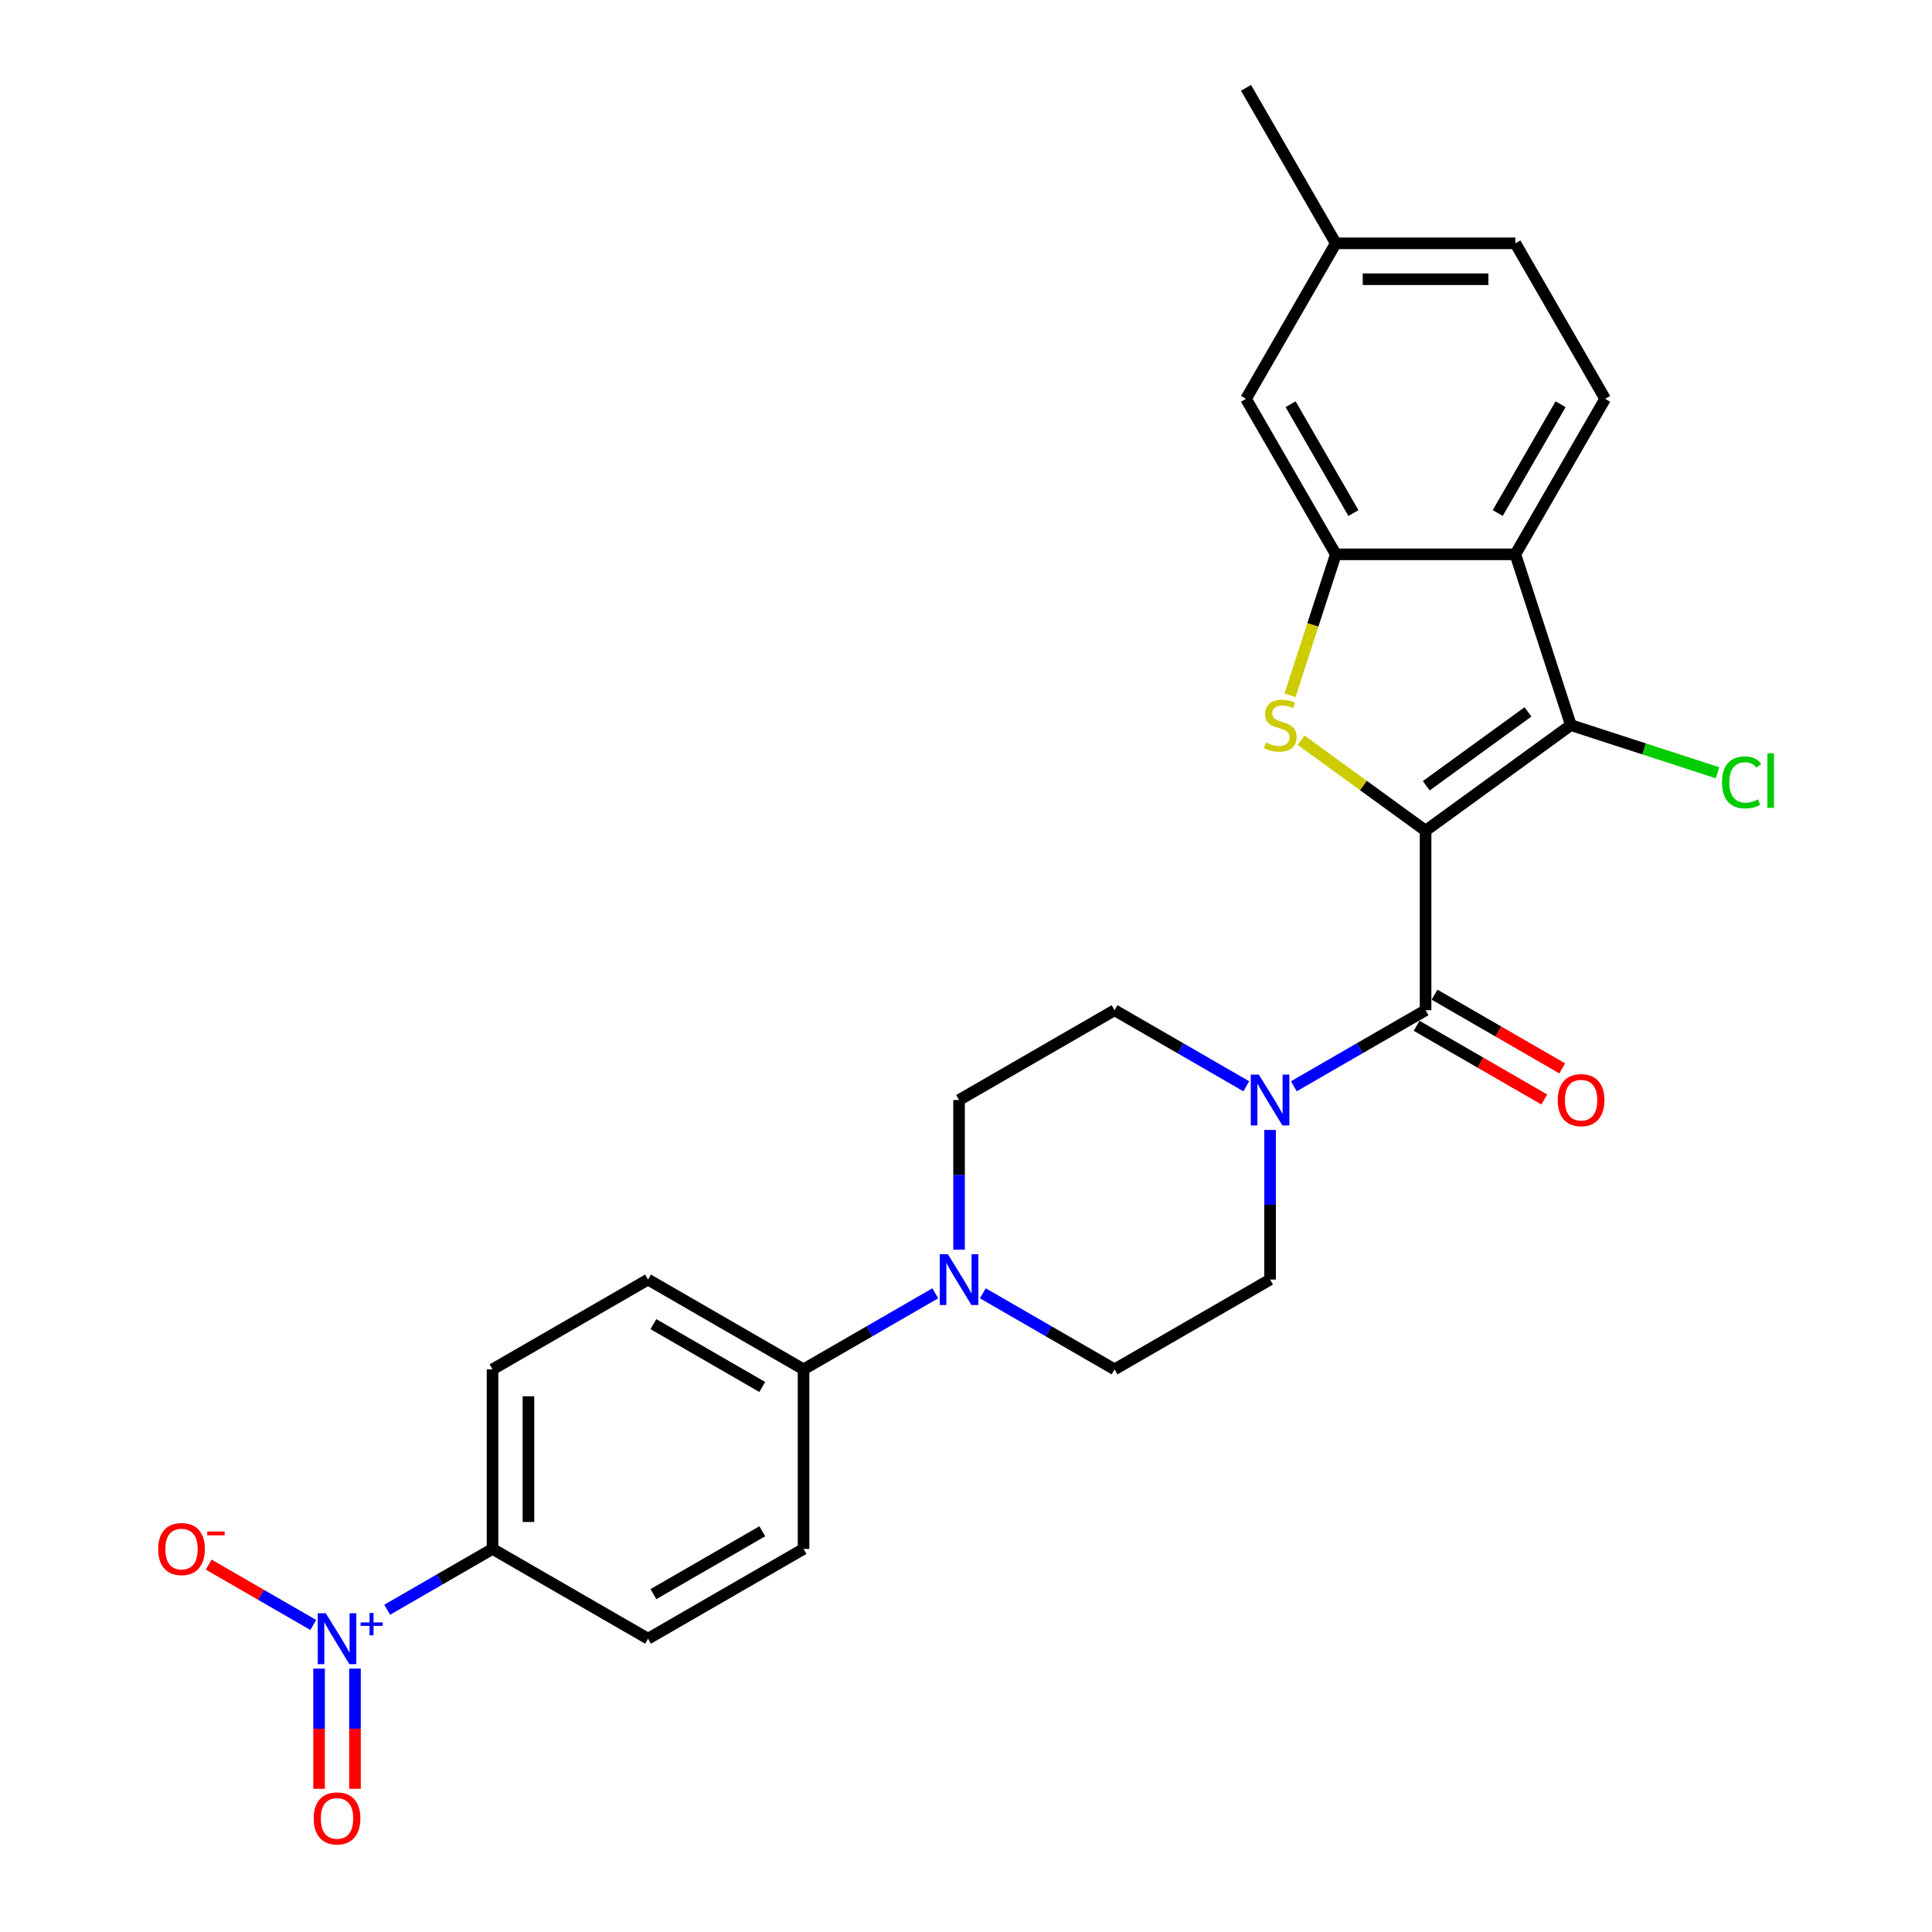 <?xml version='1.0' encoding='iso-8859-1'?>
<svg version='1.1' baseProfile='full'
              xmlns='http://www.w3.org/2000/svg'
                      xmlns:rdkit='http://www.rdkit.org/xml'
                      xmlns:xlink='http://www.w3.org/1999/xlink'
                  xml:space='preserve'
width='1000px' height='1000px' viewBox='0 0 1000 1000'>
<!-- END OF HEADER -->
<rect style='opacity:1.0;fill:#FFFFFF;stroke:none' width='1000' height='1000' x='0' y='0'> </rect>
<path class='bond-0' d='M 737.878,429.948 L 705.664,406.543' style='fill:none;fill-rule:evenodd;stroke:#000000;stroke-width:6px;stroke-linecap:butt;stroke-linejoin:miter;stroke-opacity:1' />
<path class='bond-0' d='M 705.664,406.543 L 673.449,383.138' style='fill:none;fill-rule:evenodd;stroke:#CCCC00;stroke-width:6px;stroke-linecap:butt;stroke-linejoin:miter;stroke-opacity:1' />
<path class='bond-1' d='M 737.878,429.948 L 813.07,375.318' style='fill:none;fill-rule:evenodd;stroke:#000000;stroke-width:6px;stroke-linecap:butt;stroke-linejoin:miter;stroke-opacity:1' />
<path class='bond-1' d='M 738.231,406.716 L 790.865,368.475' style='fill:none;fill-rule:evenodd;stroke:#000000;stroke-width:6px;stroke-linecap:butt;stroke-linejoin:miter;stroke-opacity:1' />
<path class='bond-2' d='M 737.878,429.948 L 737.878,522.891' style='fill:none;fill-rule:evenodd;stroke:#000000;stroke-width:6px;stroke-linecap:butt;stroke-linejoin:miter;stroke-opacity:1' />
<path class='bond-4' d='M 667.705,359.871 L 679.556,323.398' style='fill:none;fill-rule:evenodd;stroke:#CCCC00;stroke-width:6px;stroke-linecap:butt;stroke-linejoin:miter;stroke-opacity:1' />
<path class='bond-4' d='M 679.556,323.398 L 691.407,286.925' style='fill:none;fill-rule:evenodd;stroke:#000000;stroke-width:6px;stroke-linecap:butt;stroke-linejoin:miter;stroke-opacity:1' />
<path class='bond-3' d='M 813.07,375.318 L 784.349,286.925' style='fill:none;fill-rule:evenodd;stroke:#000000;stroke-width:6px;stroke-linecap:butt;stroke-linejoin:miter;stroke-opacity:1' />
<path class='bond-19' d='M 813.07,375.318 L 851.03,387.652' style='fill:none;fill-rule:evenodd;stroke:#000000;stroke-width:6px;stroke-linecap:butt;stroke-linejoin:miter;stroke-opacity:1' />
<path class='bond-19' d='M 851.03,387.652 L 888.99,399.986' style='fill:none;fill-rule:evenodd;stroke:#00CC00;stroke-width:6px;stroke-linecap:butt;stroke-linejoin:miter;stroke-opacity:1' />
<path class='bond-6' d='M 737.878,522.891 L 703.786,542.574' style='fill:none;fill-rule:evenodd;stroke:#000000;stroke-width:6px;stroke-linecap:butt;stroke-linejoin:miter;stroke-opacity:1' />
<path class='bond-6' d='M 703.786,542.574 L 669.693,562.257' style='fill:none;fill-rule:evenodd;stroke:#0000FF;stroke-width:6px;stroke-linecap:butt;stroke-linejoin:miter;stroke-opacity:1' />
<path class='bond-13' d='M 733.231,530.94 L 766.273,550.016' style='fill:none;fill-rule:evenodd;stroke:#000000;stroke-width:6px;stroke-linecap:butt;stroke-linejoin:miter;stroke-opacity:1' />
<path class='bond-13' d='M 766.273,550.016 L 799.315,569.093' style='fill:none;fill-rule:evenodd;stroke:#FF0000;stroke-width:6px;stroke-linecap:butt;stroke-linejoin:miter;stroke-opacity:1' />
<path class='bond-13' d='M 742.525,514.842 L 775.567,533.918' style='fill:none;fill-rule:evenodd;stroke:#000000;stroke-width:6px;stroke-linecap:butt;stroke-linejoin:miter;stroke-opacity:1' />
<path class='bond-13' d='M 775.567,533.918 L 808.609,552.995' style='fill:none;fill-rule:evenodd;stroke:#FF0000;stroke-width:6px;stroke-linecap:butt;stroke-linejoin:miter;stroke-opacity:1' />
<path class='bond-9' d='M 784.349,286.925 L 830.82,206.435' style='fill:none;fill-rule:evenodd;stroke:#000000;stroke-width:6px;stroke-linecap:butt;stroke-linejoin:miter;stroke-opacity:1' />
<path class='bond-9' d='M 775.222,265.558 L 807.751,209.214' style='fill:none;fill-rule:evenodd;stroke:#000000;stroke-width:6px;stroke-linecap:butt;stroke-linejoin:miter;stroke-opacity:1' />
<path class='bond-27' d='M 784.349,286.925 L 691.407,286.925' style='fill:none;fill-rule:evenodd;stroke:#000000;stroke-width:6px;stroke-linecap:butt;stroke-linejoin:miter;stroke-opacity:1' />
<path class='bond-14' d='M 691.407,286.925 L 644.936,206.435' style='fill:none;fill-rule:evenodd;stroke:#000000;stroke-width:6px;stroke-linecap:butt;stroke-linejoin:miter;stroke-opacity:1' />
<path class='bond-14' d='M 700.534,265.558 L 668.005,209.214' style='fill:none;fill-rule:evenodd;stroke:#000000;stroke-width:6px;stroke-linecap:butt;stroke-linejoin:miter;stroke-opacity:1' />
<path class='bond-5' d='M 200.419,833.193 L 227.678,817.455' style='fill:none;fill-rule:evenodd;stroke:#0000FF;stroke-width:6px;stroke-linecap:butt;stroke-linejoin:miter;stroke-opacity:1' />
<path class='bond-5' d='M 227.678,817.455 L 254.937,801.717' style='fill:none;fill-rule:evenodd;stroke:#000000;stroke-width:6px;stroke-linecap:butt;stroke-linejoin:miter;stroke-opacity:1' />
<path class='bond-10' d='M 162.141,841.083 L 135.074,825.456' style='fill:none;fill-rule:evenodd;stroke:#0000FF;stroke-width:6px;stroke-linecap:butt;stroke-linejoin:miter;stroke-opacity:1' />
<path class='bond-10' d='M 135.074,825.456 L 108.007,809.829' style='fill:none;fill-rule:evenodd;stroke:#FF0000;stroke-width:6px;stroke-linecap:butt;stroke-linejoin:miter;stroke-opacity:1' />
<path class='bond-12' d='M 165.152,863.672 L 165.152,894.778' style='fill:none;fill-rule:evenodd;stroke:#0000FF;stroke-width:6px;stroke-linecap:butt;stroke-linejoin:miter;stroke-opacity:1' />
<path class='bond-12' d='M 165.152,894.778 L 165.152,925.884' style='fill:none;fill-rule:evenodd;stroke:#FF0000;stroke-width:6px;stroke-linecap:butt;stroke-linejoin:miter;stroke-opacity:1' />
<path class='bond-12' d='M 183.741,863.672 L 183.741,894.778' style='fill:none;fill-rule:evenodd;stroke:#0000FF;stroke-width:6px;stroke-linecap:butt;stroke-linejoin:miter;stroke-opacity:1' />
<path class='bond-12' d='M 183.741,894.778 L 183.741,925.884' style='fill:none;fill-rule:evenodd;stroke:#FF0000;stroke-width:6px;stroke-linecap:butt;stroke-linejoin:miter;stroke-opacity:1' />
<path class='bond-15' d='M 645.082,562.257 L 610.99,542.574' style='fill:none;fill-rule:evenodd;stroke:#0000FF;stroke-width:6px;stroke-linecap:butt;stroke-linejoin:miter;stroke-opacity:1' />
<path class='bond-15' d='M 610.99,542.574 L 576.898,522.891' style='fill:none;fill-rule:evenodd;stroke:#000000;stroke-width:6px;stroke-linecap:butt;stroke-linejoin:miter;stroke-opacity:1' />
<path class='bond-16' d='M 657.388,584.846 L 657.388,623.575' style='fill:none;fill-rule:evenodd;stroke:#0000FF;stroke-width:6px;stroke-linecap:butt;stroke-linejoin:miter;stroke-opacity:1' />
<path class='bond-16' d='M 657.388,623.575 L 657.388,662.304' style='fill:none;fill-rule:evenodd;stroke:#000000;stroke-width:6px;stroke-linecap:butt;stroke-linejoin:miter;stroke-opacity:1' />
<path class='bond-7' d='M 496.407,646.82 L 496.407,608.091' style='fill:none;fill-rule:evenodd;stroke:#0000FF;stroke-width:6px;stroke-linecap:butt;stroke-linejoin:miter;stroke-opacity:1' />
<path class='bond-7' d='M 496.407,608.091 L 496.407,569.362' style='fill:none;fill-rule:evenodd;stroke:#000000;stroke-width:6px;stroke-linecap:butt;stroke-linejoin:miter;stroke-opacity:1' />
<path class='bond-11' d='M 484.102,669.408 L 450.009,689.092' style='fill:none;fill-rule:evenodd;stroke:#0000FF;stroke-width:6px;stroke-linecap:butt;stroke-linejoin:miter;stroke-opacity:1' />
<path class='bond-11' d='M 450.009,689.092 L 415.917,708.775' style='fill:none;fill-rule:evenodd;stroke:#000000;stroke-width:6px;stroke-linecap:butt;stroke-linejoin:miter;stroke-opacity:1' />
<path class='bond-28' d='M 508.713,669.408 L 542.805,689.092' style='fill:none;fill-rule:evenodd;stroke:#0000FF;stroke-width:6px;stroke-linecap:butt;stroke-linejoin:miter;stroke-opacity:1' />
<path class='bond-28' d='M 542.805,689.092 L 576.898,708.775' style='fill:none;fill-rule:evenodd;stroke:#000000;stroke-width:6px;stroke-linecap:butt;stroke-linejoin:miter;stroke-opacity:1' />
<path class='bond-8' d='M 254.937,801.717 L 254.937,708.775' style='fill:none;fill-rule:evenodd;stroke:#000000;stroke-width:6px;stroke-linecap:butt;stroke-linejoin:miter;stroke-opacity:1' />
<path class='bond-8' d='M 273.525,787.776 L 273.525,722.716' style='fill:none;fill-rule:evenodd;stroke:#000000;stroke-width:6px;stroke-linecap:butt;stroke-linejoin:miter;stroke-opacity:1' />
<path class='bond-30' d='M 254.937,801.717 L 335.427,848.188' style='fill:none;fill-rule:evenodd;stroke:#000000;stroke-width:6px;stroke-linecap:butt;stroke-linejoin:miter;stroke-opacity:1' />
<path class='bond-24' d='M 830.82,206.435 L 784.349,125.945' style='fill:none;fill-rule:evenodd;stroke:#000000;stroke-width:6px;stroke-linecap:butt;stroke-linejoin:miter;stroke-opacity:1' />
<path class='bond-22' d='M 415.917,708.775 L 335.427,662.304' style='fill:none;fill-rule:evenodd;stroke:#000000;stroke-width:6px;stroke-linecap:butt;stroke-linejoin:miter;stroke-opacity:1' />
<path class='bond-22' d='M 394.549,717.902 L 338.206,685.372' style='fill:none;fill-rule:evenodd;stroke:#000000;stroke-width:6px;stroke-linecap:butt;stroke-linejoin:miter;stroke-opacity:1' />
<path class='bond-23' d='M 415.917,708.775 L 415.917,801.717' style='fill:none;fill-rule:evenodd;stroke:#000000;stroke-width:6px;stroke-linecap:butt;stroke-linejoin:miter;stroke-opacity:1' />
<path class='bond-25' d='M 644.936,206.435 L 691.407,125.945' style='fill:none;fill-rule:evenodd;stroke:#000000;stroke-width:6px;stroke-linecap:butt;stroke-linejoin:miter;stroke-opacity:1' />
<path class='bond-18' d='M 576.898,522.891 L 496.407,569.362' style='fill:none;fill-rule:evenodd;stroke:#000000;stroke-width:6px;stroke-linecap:butt;stroke-linejoin:miter;stroke-opacity:1' />
<path class='bond-17' d='M 657.388,662.304 L 576.898,708.775' style='fill:none;fill-rule:evenodd;stroke:#000000;stroke-width:6px;stroke-linecap:butt;stroke-linejoin:miter;stroke-opacity:1' />
<path class='bond-20' d='M 254.937,708.775 L 335.427,662.304' style='fill:none;fill-rule:evenodd;stroke:#000000;stroke-width:6px;stroke-linecap:butt;stroke-linejoin:miter;stroke-opacity:1' />
<path class='bond-21' d='M 335.427,848.188 L 415.917,801.717' style='fill:none;fill-rule:evenodd;stroke:#000000;stroke-width:6px;stroke-linecap:butt;stroke-linejoin:miter;stroke-opacity:1' />
<path class='bond-21' d='M 338.206,825.119 L 394.549,792.59' style='fill:none;fill-rule:evenodd;stroke:#000000;stroke-width:6px;stroke-linecap:butt;stroke-linejoin:miter;stroke-opacity:1' />
<path class='bond-29' d='M 784.349,125.945 L 691.407,125.945' style='fill:none;fill-rule:evenodd;stroke:#000000;stroke-width:6px;stroke-linecap:butt;stroke-linejoin:miter;stroke-opacity:1' />
<path class='bond-29' d='M 770.408,144.533 L 705.348,144.533' style='fill:none;fill-rule:evenodd;stroke:#000000;stroke-width:6px;stroke-linecap:butt;stroke-linejoin:miter;stroke-opacity:1' />
<path class='bond-26' d='M 691.407,125.945 L 644.936,45.455' style='fill:none;fill-rule:evenodd;stroke:#000000;stroke-width:6px;stroke-linecap:butt;stroke-linejoin:miter;stroke-opacity:1' />
<path  class='atom-1' d='M 655.251 384.352
Q 655.548 384.464, 656.775 384.984
Q 658.002 385.505, 659.34 385.84
Q 660.716 386.137, 662.054 386.137
Q 664.545 386.137, 665.995 384.947
Q 667.445 383.72, 667.445 381.601
Q 667.445 380.151, 666.701 379.259
Q 665.995 378.367, 664.88 377.884
Q 663.764 377.4, 661.906 376.843
Q 659.563 376.136, 658.151 375.467
Q 656.775 374.798, 655.771 373.385
Q 654.805 371.973, 654.805 369.593
Q 654.805 366.284, 657.035 364.24
Q 659.303 362.195, 663.764 362.195
Q 666.813 362.195, 670.27 363.645
L 669.415 366.508
Q 666.255 365.206, 663.876 365.206
Q 661.311 365.206, 659.898 366.284
Q 658.485 367.325, 658.522 369.147
Q 658.522 370.56, 659.229 371.415
Q 659.972 372.27, 661.013 372.753
Q 662.091 373.237, 663.876 373.794
Q 666.255 374.538, 667.668 375.281
Q 669.081 376.025, 670.084 377.549
Q 671.125 379.036, 671.125 381.601
Q 671.125 385.245, 668.672 387.215
Q 666.255 389.148, 662.203 389.148
Q 659.861 389.148, 658.076 388.628
Q 656.329 388.144, 654.247 387.289
L 655.251 384.352
' fill='#CCCC00'/>
<path  class='atom-6' d='M 168.628 835.027
L 177.253 848.969
Q 178.108 850.344, 179.484 852.835
Q 180.859 855.326, 180.934 855.475
L 180.934 835.027
L 184.428 835.027
L 184.428 861.349
L 180.822 861.349
L 171.565 846.106
Q 170.487 844.322, 169.335 842.277
Q 168.219 840.232, 167.885 839.6
L 167.885 861.349
L 164.464 861.349
L 164.464 835.027
L 168.628 835.027
' fill='#0000FF'/>
<path  class='atom-6' d='M 186.637 839.772
L 191.274 839.772
L 191.274 834.889
L 193.335 834.889
L 193.335 839.772
L 198.095 839.772
L 198.095 841.539
L 193.335 841.539
L 193.335 846.446
L 191.274 846.446
L 191.274 841.539
L 186.637 841.539
L 186.637 839.772
' fill='#0000FF'/>
<path  class='atom-7' d='M 651.57 556.201
L 660.195 570.142
Q 661.05 571.518, 662.425 574.009
Q 663.801 576.5, 663.875 576.648
L 663.875 556.201
L 667.37 556.201
L 667.37 582.522
L 663.764 582.522
L 654.507 567.28
Q 653.428 565.495, 652.276 563.451
Q 651.161 561.406, 650.826 560.774
L 650.826 582.522
L 647.406 582.522
L 647.406 556.201
L 651.57 556.201
' fill='#0000FF'/>
<path  class='atom-8' d='M 490.589 649.143
L 499.214 663.085
Q 500.069 664.46, 501.445 666.951
Q 502.82 669.442, 502.895 669.59
L 502.895 649.143
L 506.389 649.143
L 506.389 675.464
L 502.783 675.464
L 493.526 660.222
Q 492.448 658.437, 491.296 656.393
Q 490.18 654.348, 489.846 653.716
L 489.846 675.464
L 486.425 675.464
L 486.425 649.143
L 490.589 649.143
' fill='#0000FF'/>
<path  class='atom-11' d='M 81.874 801.791
Q 81.874 795.471, 84.996 791.939
Q 88.119 788.408, 93.956 788.408
Q 99.793 788.408, 102.916 791.939
Q 106.039 795.471, 106.039 801.791
Q 106.039 808.186, 102.879 811.829
Q 99.719 815.435, 93.956 815.435
Q 88.157 815.435, 84.996 811.829
Q 81.874 808.223, 81.874 801.791
M 93.956 812.461
Q 97.971 812.461, 100.128 809.784
Q 102.321 807.07, 102.321 801.791
Q 102.321 796.624, 100.128 794.021
Q 97.971 791.382, 93.956 791.382
Q 89.941 791.382, 87.748 793.984
Q 85.591 796.587, 85.591 801.791
Q 85.591 807.108, 87.748 809.784
Q 89.941 812.461, 93.956 812.461
' fill='#FF0000'/>
<path  class='atom-11' d='M 107.265 792.704
L 116.27 792.704
L 116.27 794.667
L 107.265 794.667
L 107.265 792.704
' fill='#FF0000'/>
<path  class='atom-13' d='M 162.364 941.205
Q 162.364 934.884, 165.487 931.353
Q 168.61 927.821, 174.446 927.821
Q 180.283 927.821, 183.406 931.353
Q 186.529 934.884, 186.529 941.205
Q 186.529 947.599, 183.369 951.242
Q 180.209 954.848, 174.446 954.848
Q 168.647 954.848, 165.487 951.242
Q 162.364 947.636, 162.364 941.205
M 174.446 951.874
Q 178.461 951.874, 180.618 949.198
Q 182.811 946.484, 182.811 941.205
Q 182.811 936.037, 180.618 933.435
Q 178.461 930.795, 174.446 930.795
Q 170.431 930.795, 168.238 933.397
Q 166.082 936, 166.082 941.205
Q 166.082 946.521, 168.238 949.198
Q 170.431 951.874, 174.446 951.874
' fill='#FF0000'/>
<path  class='atom-14' d='M 806.286 569.436
Q 806.286 563.116, 809.409 559.584
Q 812.532 556.052, 818.368 556.052
Q 824.205 556.052, 827.328 559.584
Q 830.451 563.116, 830.451 569.436
Q 830.451 575.83, 827.291 579.474
Q 824.131 583.08, 818.368 583.08
Q 812.569 583.08, 809.409 579.474
Q 806.286 575.868, 806.286 569.436
M 818.368 580.106
Q 822.383 580.106, 824.54 577.429
Q 826.733 574.715, 826.733 569.436
Q 826.733 564.268, 824.54 561.666
Q 822.383 559.027, 818.368 559.027
Q 814.353 559.027, 812.16 561.629
Q 810.004 564.231, 810.004 569.436
Q 810.004 574.752, 812.16 577.429
Q 814.353 580.106, 818.368 580.106
' fill='#FF0000'/>
<path  class='atom-20' d='M 891.314 404.95
Q 891.314 398.407, 894.362 394.987
Q 897.448 391.529, 903.285 391.529
Q 908.713 391.529, 911.612 395.358
L 909.159 397.366
Q 907.04 394.578, 903.285 394.578
Q 899.307 394.578, 897.188 397.254
Q 895.106 399.894, 895.106 404.95
Q 895.106 410.155, 897.262 412.831
Q 899.455 415.508, 903.694 415.508
Q 906.593 415.508, 909.977 413.761
L 911.017 416.549
Q 909.642 417.441, 907.56 417.962
Q 905.478 418.482, 903.173 418.482
Q 897.448 418.482, 894.362 414.988
Q 891.314 411.493, 891.314 404.95
' fill='#00CC00'/>
<path  class='atom-20' d='M 914.81 389.931
L 918.23 389.931
L 918.23 418.148
L 914.81 418.148
L 914.81 389.931
' fill='#00CC00'/>
</svg>
